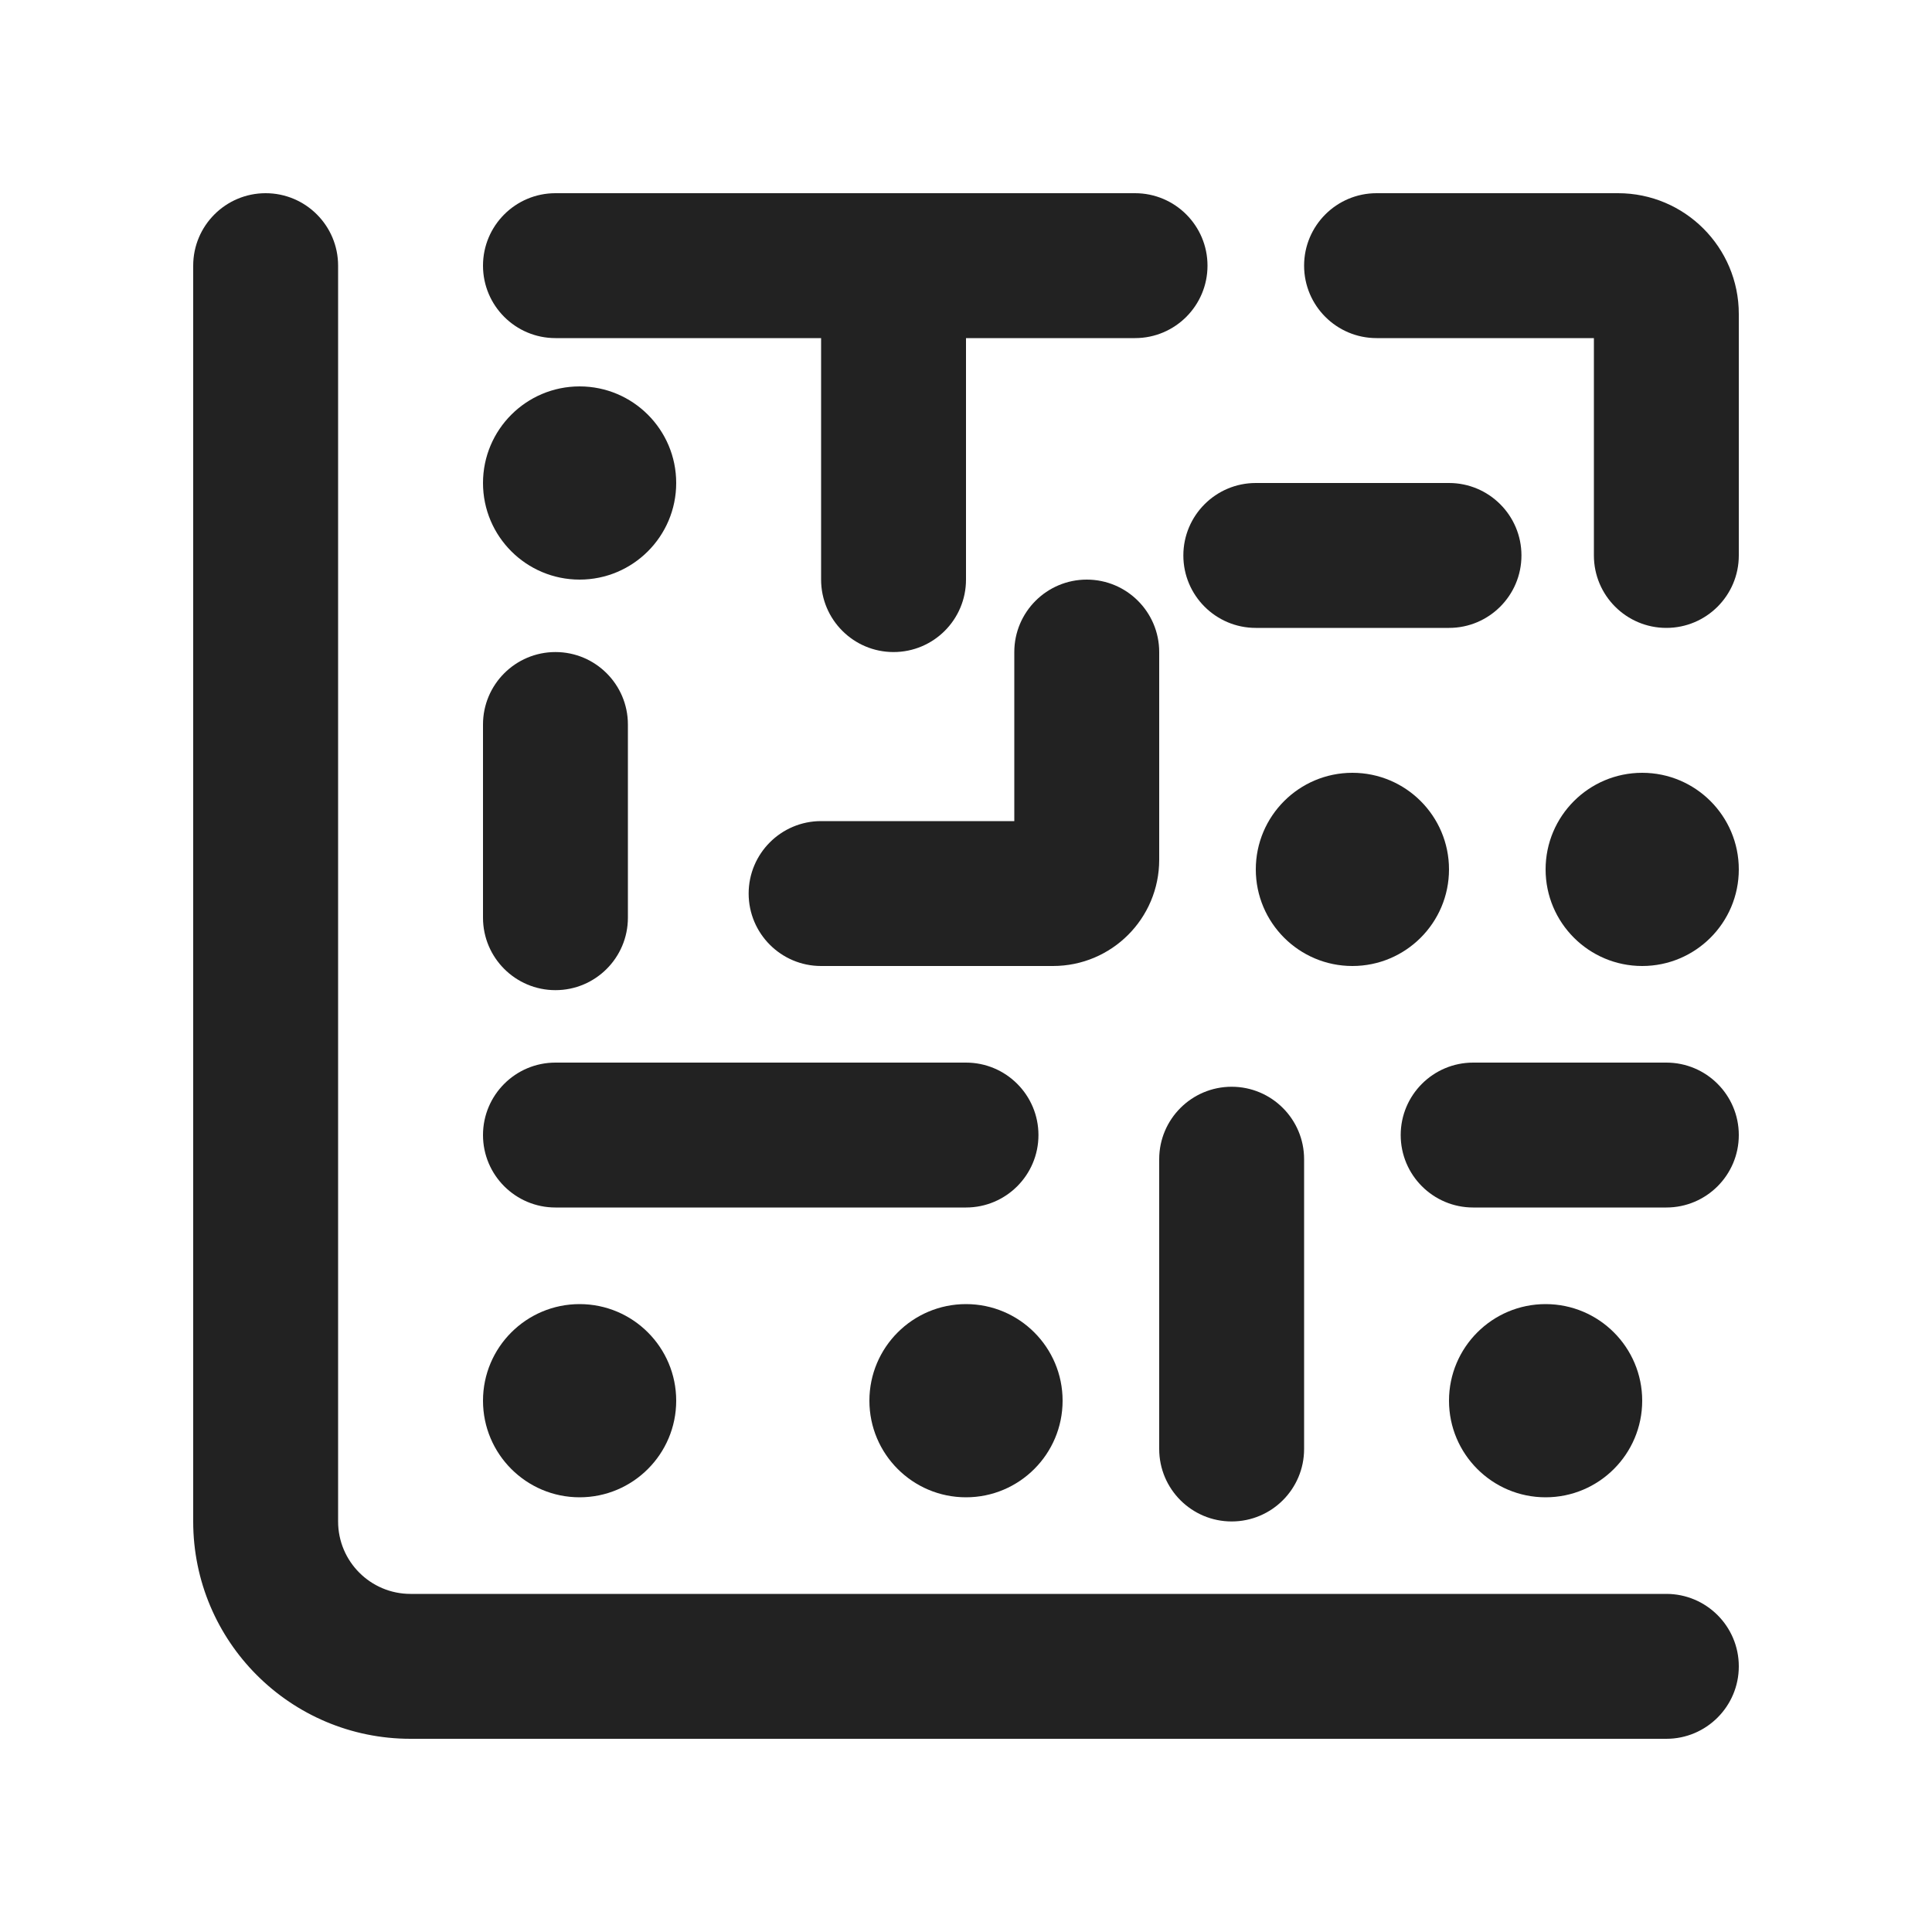 <svg width="20" height="20" viewBox="0 0 20 20" fill="none" xmlns="http://www.w3.org/2000/svg">
<path d="M3.5 2.75C3.5 2.336 3.164 2 2.75 2C2.336 2 2 2.336 2 2.75L2 15.75C2 16.993 3.007 18 4.25 18H17.25C17.664 18 18 17.664 18 17.25C18 16.836 17.664 16.5 17.25 16.5H4.25C3.836 16.5 3.5 16.164 3.5 15.75L3.5 2.75Z" fill="#222222"/>
<path d="M5.75 2C5.336 2 5 2.336 5 2.75C5 3.164 5.336 3.5 5.75 3.5L8.5 3.5V6C8.5 6.414 8.836 6.75 9.25 6.75C9.664 6.75 10 6.414 10 6V3.5H11.75C12.164 3.5 12.5 3.164 12.5 2.75C12.5 2.336 12.164 2 11.75 2L5.75 2Z" fill="#222222"/>
<path d="M12.25 5.75C12.25 5.336 12.586 5 13 5H15C15.414 5 15.75 5.336 15.75 5.75C15.75 6.164 15.414 6.5 15 6.5H13C12.586 6.5 12.25 6.164 12.25 5.75Z" fill="#222222"/>
<path d="M12 6.75C12 6.336 11.664 6 11.25 6C10.836 6 10.5 6.336 10.5 6.75V8.5H8.5C8.086 8.5 7.75 8.836 7.75 9.25C7.75 9.664 8.086 10 8.5 10H10.9C11.508 10 12 9.508 12 8.9V6.75Z" fill="#222222"/>
<path d="M5.75 6.75C6.164 6.75 6.5 7.086 6.5 7.5V9.5C6.5 9.914 6.164 10.25 5.75 10.25C5.336 10.25 5 9.914 5 9.5V7.5C5 7.086 5.336 6.75 5.75 6.75Z" fill="#222222"/>
<path d="M12.75 11.25C13.164 11.25 13.5 11.586 13.5 12V15C13.5 15.414 13.164 15.75 12.75 15.75C12.336 15.75 12 15.414 12 15V12C12 11.586 12.336 11.25 12.75 11.25Z" fill="#222222"/>
<path d="M5.75 11C5.336 11 5 11.336 5 11.75C5 12.164 5.336 12.5 5.75 12.5H10C10.414 12.5 10.75 12.164 10.75 11.75C10.75 11.336 10.414 11 10 11H5.75Z" fill="#222222"/>
<path d="M14.5 11.75C14.5 11.336 14.836 11 15.25 11H17.25C17.664 11 18 11.336 18 11.75C18 12.164 17.664 12.5 17.25 12.5H15.25C14.836 12.5 14.5 12.164 14.5 11.75Z" fill="#222222"/>
<path d="M18 9C18 9.552 17.552 10 17 10C16.448 10 16 9.552 16 9C16 8.448 16.448 8 17 8C17.552 8 18 8.448 18 9Z" fill="#222222"/>
<path d="M14 10C14.552 10 15 9.552 15 9C15 8.448 14.552 8 14 8C13.448 8 13 8.448 13 9C13 9.552 13.448 10 14 10Z" fill="#222222"/>
<path d="M17 14.5C17 15.052 16.552 15.5 16 15.5C15.448 15.5 15 15.052 15 14.5C15 13.948 15.448 13.5 16 13.5C16.552 13.5 17 13.948 17 14.5Z" fill="#222222"/>
<path d="M10 15.5C10.552 15.5 11 15.052 11 14.5C11 13.948 10.552 13.5 10 13.5C9.448 13.5 9 13.948 9 14.5C9 15.052 9.448 15.5 10 15.5Z" fill="#222222"/>
<path d="M7 14.5C7 15.052 6.552 15.5 6 15.5C5.448 15.5 5 15.052 5 14.5C5 13.948 5.448 13.5 6 13.5C6.552 13.5 7 13.948 7 14.5Z" fill="#222222"/>
<path d="M6 6C6.552 6 7 5.552 7 5C7 4.448 6.552 4 6 4C5.448 4 5 4.448 5 5C5 5.552 5.448 6 6 6Z" fill="#222222"/>
<path d="M13.5 2.75C13.5 2.336 13.836 2 14.25 2L16.75 2C17.44 2 18 2.56 18 3.25V5.75C18 6.164 17.664 6.5 17.25 6.5C16.836 6.5 16.5 6.164 16.5 5.75V3.5L14.25 3.5C13.836 3.5 13.5 3.164 13.5 2.75Z" fill="#222222"/>
</svg>
